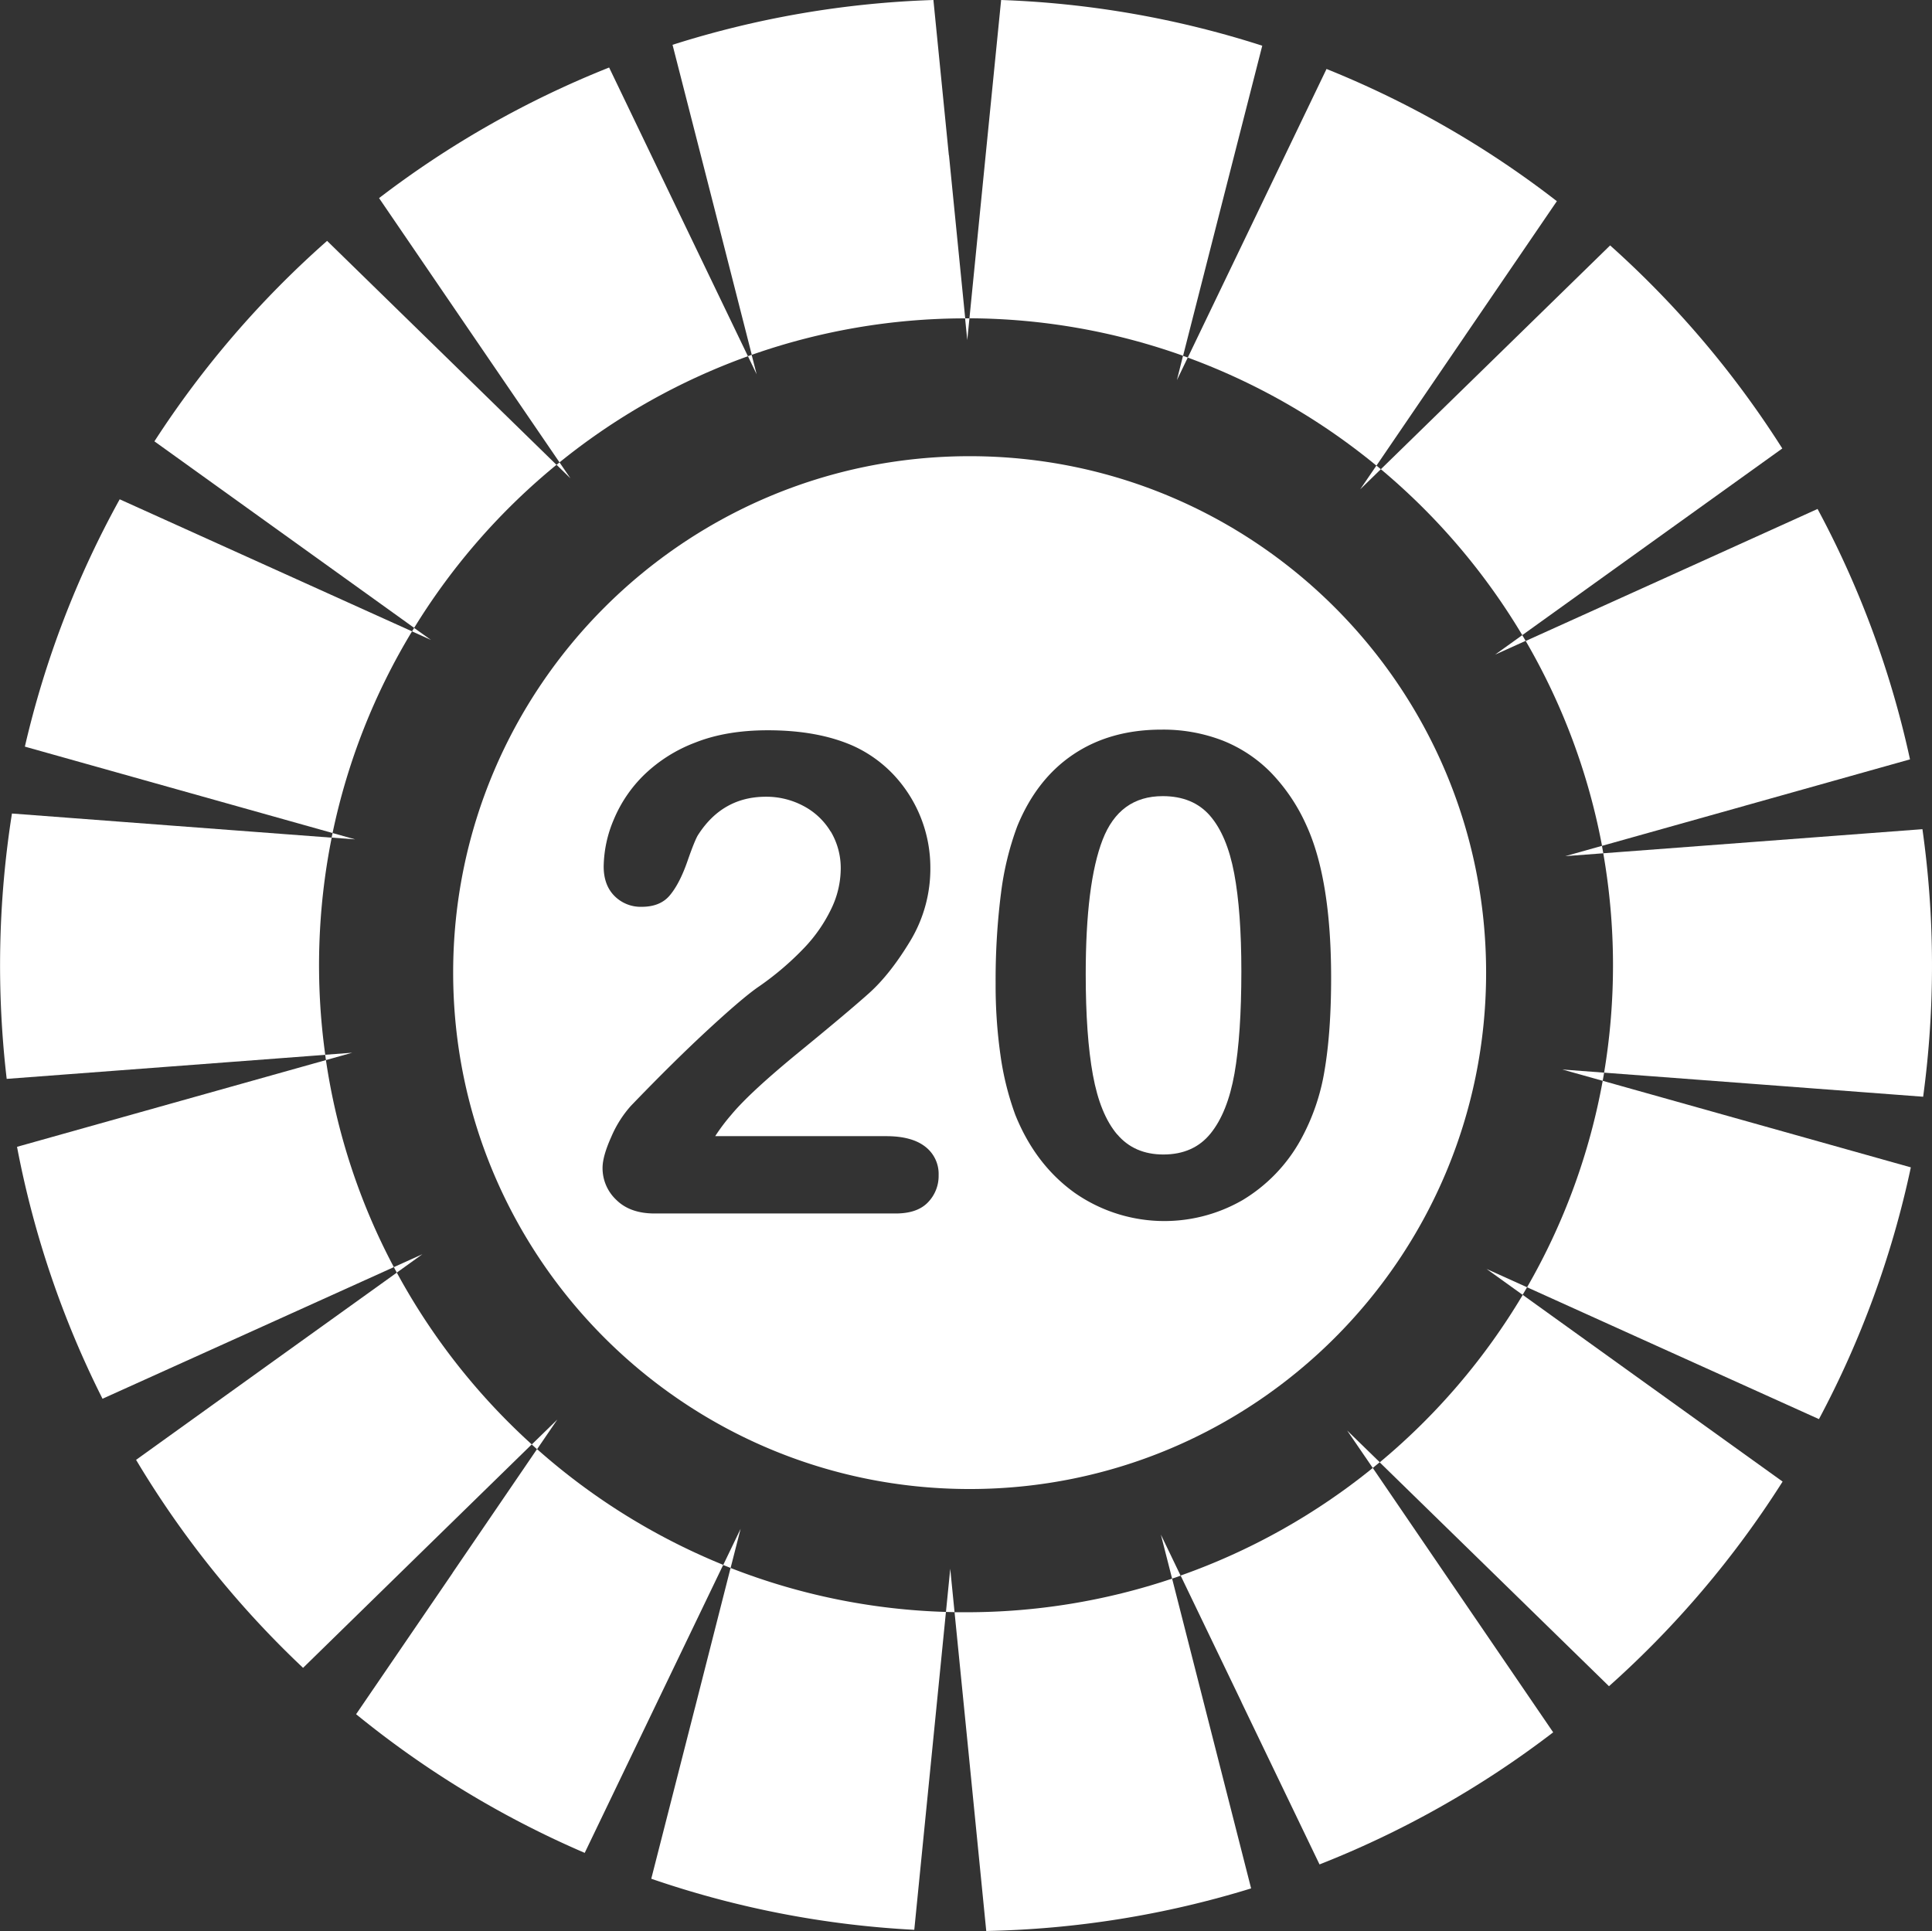 <svg xmlns="http://www.w3.org/2000/svg" viewBox="0 0 808 807.67"><rect x="0" y="0" width="808" height="807.67" fill="#333333" stroke="none"/><defs><style>.cls-1{fill:#fff;}</style></defs><title>Asset 1</title><g id="Layer_2" data-name="Layer 2"><g id="Layer_1-2" data-name="Layer 1"><path class="cls-1" d="M290.53,714.73l-18.16,71.09a401.76,401.76,0,0,0,110,21.36l7.34-73.7,5.9-59.26a268.86,268.86,0,0,1-90.07-18.39l-15,58.9Z"/><path class="cls-1" d="M165.94,532.31l-52.4,37.61L56.91,610.61a405,405,0,0,0,69.84,87L177.49,648l44.9-43.86a271.66,271.66,0,0,1-56.45-71.87Z"/><path class="cls-1" d="M399.21,674.31l5.9,59.17,7.36,74.19h0a402.75,402.75,0,0,0,110.77-17.81l-18.54-72.7L490.2,660.29A269.66,269.66,0,0,1,404,674.35c-1.61,0-3.2,0-4.79,0Z"/><path class="cls-1" d="M72.49,461.32,7.12,479.68A400.91,400.91,0,0,0,42.87,585.05l63-28.45L164.71,530a267.7,267.7,0,0,1-28.4-86.6L72.49,461.32Z"/><path class="cls-1" d="M577,611.64l42,41,53.91,52.65a405.6,405.6,0,0,0,72.61-85.59l-60.68-43.59-48-34.5a271.83,271.83,0,0,1-59.76,70Z"/><path class="cls-1" d="M189.27,657.94,148.93,717a402.81,402.81,0,0,0,95.61,58l31.53-65.6,26.39-54.87a271,271,0,0,1-77.86-48.42l-35.33,51.77Z"/><path class="cls-1" d="M670.88,448.66l60,4.52,73.42,5.55A408.68,408.68,0,0,0,804,346.82l-71.9,5.43-61.58,4.65a272.3,272.3,0,0,1,.35,91.76Z"/><path class="cls-1" d="M109.42,235.66,50.06,208.84A400.28,400.28,0,0,0,10.4,312.29l63.34,17.79,65.35,18.35a268.78,268.78,0,0,1,33.23-84.35l-62.9-28.42Z"/><path class="cls-1" d="M636.64,265.66l51.75-37.16,57-40.92a405.24,405.24,0,0,0-72-84.93l-48.89,47.74-47,45.87a272.48,272.48,0,0,1,59.15,69.4Z"/><path class="cls-1" d="M519.18,711.91l32.67,67.92a403.26,403.26,0,0,0,97.72-55.25l-42.36-62.06L574.12,614a270.33,270.33,0,0,1-80.36,45l25.42,52.85Z"/><path class="cls-1" d="M282.75,86.52l-28-58.28a403.16,403.16,0,0,0-96.22,54.62l36.2,53.05L234,193.4A270.41,270.41,0,0,1,312.8,149L282.75,86.52Z"/><path class="cls-1" d="M612.67,140.48l38.44-56.33a402,402,0,0,0-96.33-55.3L525.87,89l-29.12,60.57a270.78,270.78,0,0,1,78.9,45.2l37-54.25Z"/><path class="cls-1" d="M692.51,562.77l68.21,30.8a401,401,0,0,0,38.43-105.3L728.2,468.34l-57.92-16.27a268.85,268.85,0,0,1-31.63,86.35l53.86,24.35Z"/><path class="cls-1" d="M729.44,337.1l69.36-19.48a401,401,0,0,0-38.66-104.74l-64.06,29-58,26.22A269,269,0,0,1,670,353.79l59.47-16.69Z"/><path class="cls-1" d="M396.83,64.94,390.37,0a402.47,402.47,0,0,0-109.1,18.74l16,62.52,17.14,67.15a269.64,269.64,0,0,1,89.26-15.25l-6.79-68.22Z"/><path class="cls-1" d="M5,340.26a408.21,408.21,0,0,0-2.2,111l67.05-5.06,66.18-5a271.57,271.57,0,0,1,2.69-90.83l-67.62-5.1-66.1-5Z"/><path class="cls-1" d="M511.4,83.7l16.5-64.58A402.21,402.21,0,0,0,418.69,0l-6.47,64.91-6.78,68.22a269.37,269.37,0,0,1,89.35,15.68L511.4,83.7Z"/><path class="cls-1" d="M232.73,194.42,182.94,145.8,136.8,100.75A404.92,404.92,0,0,0,64.58,184.6l52.53,37.73,56.1,40.29a272,272,0,0,1,59.52-68.2Z"/><polygon class="cls-1" points="405.44 133.16 403.62 133.16 404.53 142.26 405.44 133.16 405.44 133.16"/><path class="cls-1" d="M314.36,148.41c-.51.2-1,.38-1.56.57l3.64,7.56-2.08-8.13Z"/><path class="cls-1" d="M234,193.4c-.41.32-.83.67-1.24,1l5.8,5.67L234,193.4Z"/><path class="cls-1" d="M173.21,262.62c-.3.49-.6,1-.89,1.46l7.9,3.58-7-5Z"/><path class="cls-1" d="M148.53,351.08l-9.44-2.65c-.14.63-.26,1.27-.4,1.91l9.84.74Z"/><path class="cls-1" d="M147.3,440.32l-11.3.85c.09.76.19,1.49.31,2.23l11-3.08Z"/><path class="cls-1" d="M164.71,530c.39.77.8,1.53,1.23,2.3l10.71-7.7L164.71,530Z"/><path class="cls-1" d="M222.39,604.18c.73.68,1.47,1.34,2.21,2l8.48-12.42-10.69,10.43Z"/><path class="cls-1" d="M302.46,654.59l3.09,1.24,4.19-16.39-7.28,15.15Z"/><path class="cls-1" d="M395.62,674.22c1.19,0,2.39.08,3.59.09l-1.8-18.15-1.79,18.06Z"/><path class="cls-1" d="M490.2,660.29l3.56-1.23-8.26-17.18,4.7,18.41Z"/><path class="cls-1" d="M574.12,614q1.46-1.17,2.91-2.4L563.4,598.33,574.12,614Z"/><path class="cls-1" d="M636.79,541.59c.64-1.05,1.24-2.11,1.86-3.17l-16.93-7.65,15.07,10.82Z"/><path class="cls-1" d="M670.28,452.07c.21-1.13.41-2.27.6-3.41l-17.48-1.32,16.88,4.73Z"/><path class="cls-1" d="M670.53,356.9c-.18-1-.36-2.08-.56-3.11l-15.34,4.31,15.9-1.2Z"/><path class="cls-1" d="M638.05,268.05c-.47-.8-.94-1.61-1.41-2.39l-11.36,8.15,12.77-5.76Z"/><path class="cls-1" d="M577.49,196.26c-.61-.52-1.22-1-1.84-1.53l-6.79,9.94,8.63-8.41Z"/><path class="cls-1" d="M496.75,149.53l-2-.69L492.2,159l4.55-9.45Z"/><path class="cls-1" d="M347.41,347.85A29,29,0,0,0,336,337.1a32.89,32.89,0,0,0-15.69-3.85q-18,0-28.23,15.77-1.38,2-4.59,11.23t-7.26,14.12q-4,4.92-11.86,4.92A15.41,15.41,0,0,1,257,374.77c-3-3-4.53-7.12-4.53-12.32a51.66,51.66,0,0,1,4.26-19.74,56.4,56.4,0,0,1,12.67-18.63,62.55,62.55,0,0,1,21.38-13.49q12.94-5.14,30.35-5.14,21,0,35.76,6.56a53.92,53.92,0,0,1,16.86,12.07,56.7,56.7,0,0,1,15.34,38.64,58.47,58.47,0,0,1-8.43,30.9q-8.42,13.92-17.19,21.78t-29.4,24.74Q313.5,457,305.81,466.31a79.33,79.33,0,0,0-6.7,8.91h71.52q10.69,0,16.3,4.38a14.34,14.34,0,0,1,5.62,11.92,15.81,15.81,0,0,1-4.45,11.37q-4.46,4.67-13.49,4.67H273.75q-10.26,0-16-5.69A18.19,18.19,0,0,1,252,488.5c0-3.29,1.24-7.64,3.69-13.08a47.22,47.22,0,0,1,8.1-12.81Q282,443.68,296.64,430.2t21-17.74a122.89,122.89,0,0,0,18.7-16,63.41,63.41,0,0,0,11.37-16.45,38.92,38.92,0,0,0,3.9-16.51,29.88,29.88,0,0,0-4.17-15.69Zm71.17,26.24a123.35,123.35,0,0,1,6.86-28.5q8.08-19.74,23.49-30.07t36.79-10.34a69,69,0,0,1,25.62,4.57,58.51,58.51,0,0,1,20.23,13.44,76.81,76.81,0,0,1,14.72,21.86q10.41,22.59,10.41,64,0,22.47-2.74,38.65A89.78,89.78,0,0,1,543.83,477a67.34,67.34,0,0,1-24.12,24.94,65.47,65.47,0,0,1-70.23-3Q433,487.13,424.62,466.31a120.51,120.51,0,0,1-6.23-25.15,206.59,206.59,0,0,1-2-29.79,288.55,288.55,0,0,1,2.18-37.28ZM405.52,622.81c119.3,0,216-96.71,216-216s-96.72-216-216-216-216,96.72-216,216,96.72,216,216,216Z"/><path class="cls-1" d="M467.23,474.46q7.13,8.42,19.31,8.43,12.63,0,19.74-8.78t10-25.07q2.87-16.31,2.88-42.75,0-25.08-3-41T506,341.14Q498.89,333,486.27,333q-18.07,0-25.13,18.23t-7.07,56.17q0,25.77,3,42.21t10.14,24.87Z"/></g></g></svg>
